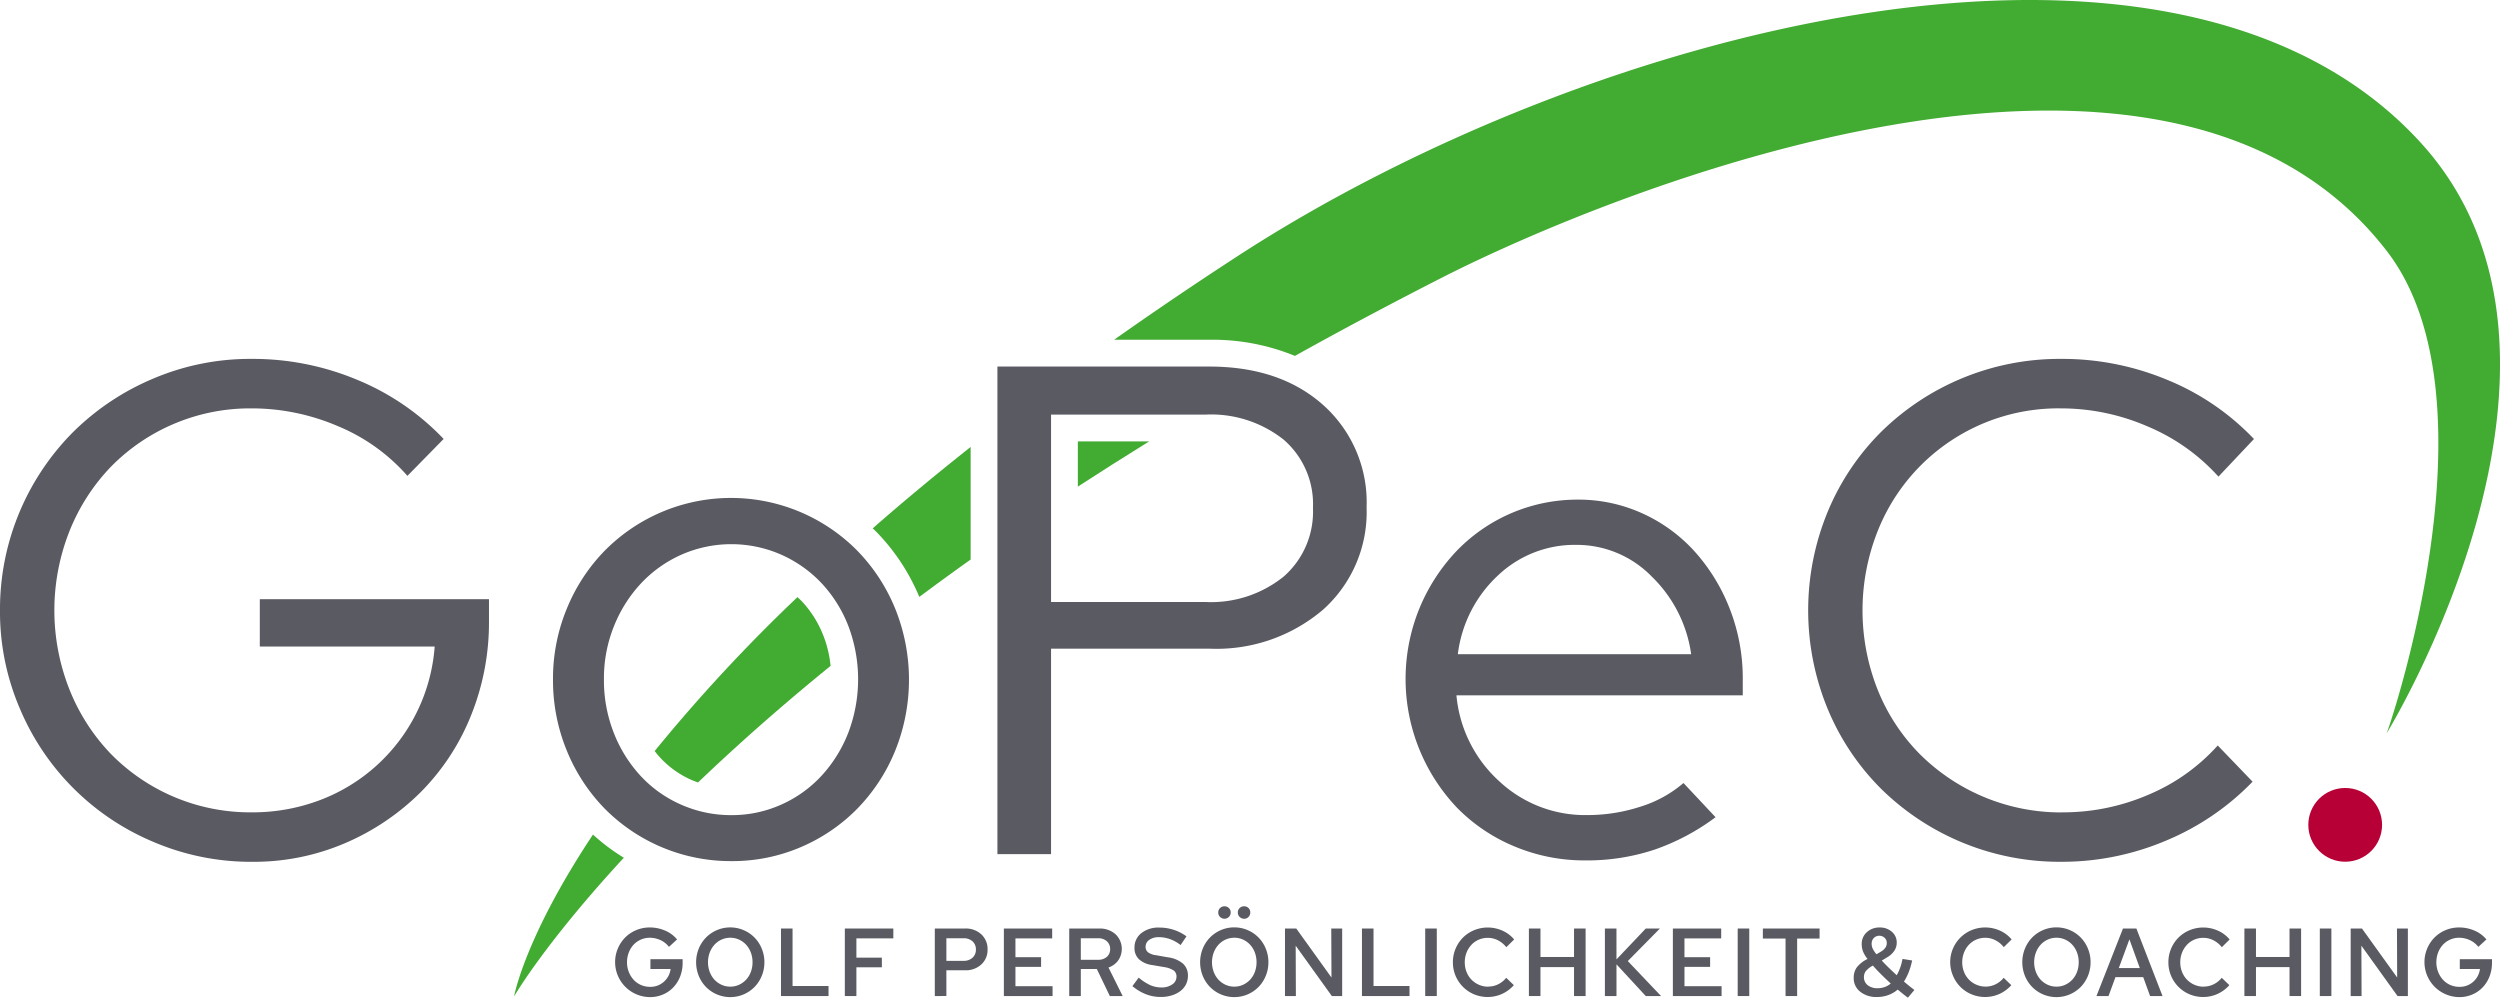 <svg id="Ebene_1" data-name="Ebene 1" xmlns="http://www.w3.org/2000/svg" viewBox="0 0 212.598 84.842"><path d="M72.222,96.162a3.13,3.13,0,0,1-.209,1.148,2.829,2.829,0,0,1-.578.922,2.628,2.628,0,0,1-.882.611,2.766,2.766,0,0,1-1.111.222A2.979,2.979,0,0,1,67.334,94a2.879,2.879,0,0,1,.935-.627,2.931,2.931,0,0,1,1.156-.23,3.268,3.268,0,0,1,1.3.263,2.678,2.678,0,0,1,1.025.754l-.689.632a1.919,1.919,0,0,0-.725-.574,2.15,2.15,0,0,0-.907-.2,1.85,1.85,0,0,0-.767.16,1.881,1.881,0,0,0-.615.438,2.055,2.055,0,0,0-.406.665,2.28,2.28,0,0,0-.147.82,2.211,2.211,0,0,0,.151.824,2.171,2.171,0,0,0,.411.665,1.825,1.825,0,0,0,.619.442,1.892,1.892,0,0,0,.779.16,1.7,1.7,0,0,0,1.173-.43,1.728,1.728,0,0,0,.574-1.087H69.483v-.836h2.739Z" transform="translate(-14.173 -14.272)" fill="#595a62"/><path d="M79.177,96.1a3.018,3.018,0,0,1-.226,1.161,2.938,2.938,0,0,1-.615.943,2.9,2.9,0,0,1-4.126,0,2.952,2.952,0,0,1-.614-.943,3.1,3.1,0,0,1,0-2.322A2.952,2.952,0,0,1,74.21,94a2.9,2.9,0,0,1,4.126,0,2.938,2.938,0,0,1,.615.943A3.018,3.018,0,0,1,79.177,96.1Zm-1.009,0a2.313,2.313,0,0,0-.144-.824,2.016,2.016,0,0,0-.4-.661,1.865,1.865,0,0,0-.6-.438,1.747,1.747,0,0,0-.746-.16,1.77,1.77,0,0,0-.751.16,1.864,1.864,0,0,0-.6.438,2.114,2.114,0,0,0-.4.661,2.383,2.383,0,0,0,0,1.648,2.072,2.072,0,0,0,.4.657,1.913,1.913,0,0,0,.6.434,1.77,1.77,0,0,0,.751.16,1.747,1.747,0,0,0,.746-.16,1.915,1.915,0,0,0,.6-.434,1.977,1.977,0,0,0,.4-.657A2.313,2.313,0,0,0,78.168,96.1Z" transform="translate(-14.173 -14.272)" fill="#595a62"/><path d="M80.587,98.975V93.233h.984v4.889h3.06v.853Z" transform="translate(-14.173 -14.272)" fill="#595a62"/><path d="M86.017,98.975V93.233h4.125v.837H87v1.64h2.165v.82H87v2.445Z" transform="translate(-14.173 -14.272)" fill="#595a62"/><path d="M93.668,98.975V93.233h2.567a1.937,1.937,0,0,1,1.395.5,1.7,1.7,0,0,1,.525,1.288,1.672,1.672,0,0,1-.525,1.262,1.937,1.937,0,0,1-1.395.5H94.652v2.19Zm2.42-4.913H94.652v1.919H96.08a1.118,1.118,0,0,0,.8-.267.915.915,0,0,0,.283-.7.906.906,0,0,0-.279-.685A1.109,1.109,0,0,0,96.088,94.062Z" transform="translate(-14.173 -14.272)" fill="#595a62"/><path d="M99.541,98.975V93.233h4.108v.837h-3.124v1.6h2.181v.821h-2.181v1.648h3.157v.837Z" transform="translate(-14.173 -14.272)" fill="#595a62"/><path d="M105.1,98.975V93.233h2.551a1.989,1.989,0,0,1,1.382.484,1.72,1.72,0,0,1,.229,2.231,1.679,1.679,0,0,1-.824.6l1.206,2.428h-1.091l-1.107-2.3h-1.362v2.3Zm2.469-4.913h-1.485v1.829h1.485a1.057,1.057,0,0,0,.73-.25.845.845,0,0,0,.279-.661.856.856,0,0,0-.279-.664A1.045,1.045,0,0,0,107.57,94.062Z" transform="translate(-14.173 -14.272)" fill="#595a62"/><path d="M110.473,98.13l.533-.722a4.359,4.359,0,0,0,.992.644,2.329,2.329,0,0,0,.935.192,1.549,1.549,0,0,0,.927-.258.773.773,0,0,0,.361-.652.627.627,0,0,0-.238-.533,2,2,0,0,0-.8-.287l-1.058-.18a2.033,2.033,0,0,1-1.107-.5,1.3,1.3,0,0,1-.369-.959,1.538,1.538,0,0,1,.578-1.247,2.347,2.347,0,0,1,1.538-.476,3.913,3.913,0,0,1,1.226.193,3.843,3.843,0,0,1,1.079.554l-.5.738a3.28,3.28,0,0,0-.893-.5,2.778,2.778,0,0,0-.944-.168,1.366,1.366,0,0,0-.828.229.7.7,0,0,0-.312.583.583.583,0,0,0,.209.475,1.426,1.426,0,0,0,.677.246l1.017.181a2.449,2.449,0,0,1,1.279.537,1.351,1.351,0,0,1,.419,1.037,1.583,1.583,0,0,1-.168.726,1.646,1.646,0,0,1-.472.566,2.34,2.34,0,0,1-.73.369,3.053,3.053,0,0,1-.935.135,3.46,3.46,0,0,1-1.271-.233A4.036,4.036,0,0,1,110.473,98.13Z" transform="translate(-14.173 -14.272)" fill="#595a62"/><path d="M122.037,96.1a3,3,0,0,1-.226,1.161,2.938,2.938,0,0,1-.615.943,2.9,2.9,0,0,1-4.125,0,2.938,2.938,0,0,1-.615-.943,3.1,3.1,0,0,1,0-2.322,2.938,2.938,0,0,1,.615-.943,2.9,2.9,0,0,1,4.125,0,2.938,2.938,0,0,1,.615.943A3,3,0,0,1,122.037,96.1Zm-1.009,0a2.335,2.335,0,0,0-.143-.824,2.05,2.05,0,0,0-.4-.661,1.869,1.869,0,0,0-.6-.438,1.744,1.744,0,0,0-.746-.16,1.776,1.776,0,0,0-.751.16,1.849,1.849,0,0,0-.6.438,2.077,2.077,0,0,0-.4.661,2.368,2.368,0,0,0,0,1.648,2.036,2.036,0,0,0,.4.657,1.9,1.9,0,0,0,.6.434,1.776,1.776,0,0,0,.751.16,1.744,1.744,0,0,0,.746-.16,1.919,1.919,0,0,0,.6-.434,2.01,2.01,0,0,0,.4-.657A2.335,2.335,0,0,0,121.028,96.1Zm-2.723-3.7a.522.522,0,0,1-.377-.151.513.513,0,0,1-.156-.382.5.5,0,0,1,.156-.377.531.531,0,0,1,.377-.148.521.521,0,0,1,.369.148.5.5,0,0,1,.156.377.524.524,0,0,1-.525.533Zm1.665,0a.52.52,0,0,1-.377-.151.513.513,0,0,1-.156-.382.5.5,0,0,1,.156-.377.53.53,0,0,1,.377-.148.515.515,0,0,1,.373.148.5.5,0,0,1,.152.377.521.521,0,0,1-.152.382A.506.506,0,0,1,119.97,92.405Z" transform="translate(-14.173 -14.272)" fill="#595a62"/><path d="M123.447,93.233h.96L127.4,97.4l-.017-4.167h.927v5.742h-.878l-3.075-4.282.016,4.282h-.927Z" transform="translate(-14.173 -14.272)" fill="#595a62"/><path d="M129.992,98.975V93.233h.984v4.889h3.059v.853Z" transform="translate(-14.173 -14.272)" fill="#595a62"/><path d="M135.372,98.975V93.233h.984v5.742Z" transform="translate(-14.173 -14.272)" fill="#595a62"/><path d="M140.728,98.171a1.908,1.908,0,0,0,.84-.193,2.022,2.022,0,0,0,.693-.554l.648.624a2.951,2.951,0,0,1-2.214,1.008,2.987,2.987,0,0,1-1.169-.229,2.934,2.934,0,0,1-1.8-2.723,2.96,2.96,0,0,1,.857-2.1,2.925,2.925,0,0,1,.943-.627,3.053,3.053,0,0,1,2.42.041,2.723,2.723,0,0,1,.988.746l-.665.656a2.182,2.182,0,0,0-.713-.586,1.861,1.861,0,0,0-.861-.209,1.892,1.892,0,0,0-.779.16,1.856,1.856,0,0,0-.619.438,2.1,2.1,0,0,0-.411.661,2.211,2.211,0,0,0-.151.824,2.188,2.188,0,0,0,.151.816,1.977,1.977,0,0,0,.419.656,1.984,1.984,0,0,0,1.423.6Z" transform="translate(-14.173 -14.272)" fill="#595a62"/><path d="M144.189,98.975V93.233h.984v2.42h2.854v-2.42h.984v5.742h-.984V96.514h-2.854v2.461Z" transform="translate(-14.173 -14.272)" fill="#595a62"/><path d="M150.652,98.975V93.233h.984v2.625l2.493-2.625h1.2L152.6,96l2.83,2.978h-1.3l-2.493-2.7v2.7Z" transform="translate(-14.173 -14.272)" fill="#595a62"/><path d="M156.433,98.975V93.233h4.109v.837h-3.124v1.6H159.6v.821h-2.181v1.648h3.157v.837Z" transform="translate(-14.173 -14.272)" fill="#595a62"/><path d="M161.945,98.975V93.233h.984v5.742Z" transform="translate(-14.173 -14.272)" fill="#595a62"/><path d="M164.085,94.086v-.853h4.823v.853H167v4.889h-.985V94.086Z" transform="translate(-14.173 -14.272)" fill="#595a62"/><path d="M176.97,98.458l-.55.656q-.213-.156-.431-.332l-.438-.357a2.554,2.554,0,0,1-.8.467,2.734,2.734,0,0,1-.955.164,2.19,2.19,0,0,1-1.436-.451,1.453,1.453,0,0,1-.549-1.181,1.486,1.486,0,0,1,.258-.881,2.553,2.553,0,0,1,.874-.7l.041-.025a2.5,2.5,0,0,1-.382-.636,1.744,1.744,0,0,1-.11-.627,1.315,1.315,0,0,1,.434-1.009,1.544,1.544,0,0,1,1.091-.4,1.508,1.508,0,0,1,1.041.365,1.182,1.182,0,0,1,.411.923,1.239,1.239,0,0,1-.21.7,1.894,1.894,0,0,1-.643.57l-.419.254q.279.3.607.619t.665.628a4.2,4.2,0,0,0,.291-.636,4.563,4.563,0,0,0,.2-.75l.82.131a6.462,6.462,0,0,1-.291.993,4.429,4.429,0,0,1-.406.8c.153.132.305.257.455.378S176.833,98.354,176.97,98.458Zm-4.289-1.091a.837.837,0,0,0,.319.685,1.319,1.319,0,0,0,.853.258,1.773,1.773,0,0,0,.59-.1,1.6,1.6,0,0,0,.517-.3q-.41-.377-.8-.763t-.717-.762l-.033.016a1.958,1.958,0,0,0-.562.447A.827.827,0,0,0,172.681,97.367Zm.655-2.83a1,1,0,0,0,.09.406,2.285,2.285,0,0,0,.321.48l.385-.229a1.189,1.189,0,0,0,.373-.333.7.7,0,0,0,.119-.4.579.579,0,0,0-.185-.439.665.665,0,0,0-.918.016A.689.689,0,0,0,173.336,94.537Z" transform="translate(-14.173 -14.272)" fill="#595a62"/><path d="M183.03,98.171a1.909,1.909,0,0,0,.841-.193,2.031,2.031,0,0,0,.693-.554l.648.624A2.951,2.951,0,0,1,183,99.056a2.983,2.983,0,0,1-1.169-.229,2.891,2.891,0,0,1-1.571-1.567,2.94,2.94,0,0,1,1.571-3.887,3.053,3.053,0,0,1,2.42.041,2.731,2.731,0,0,1,.988.746l-.665.656a2.182,2.182,0,0,0-.713-.586,1.864,1.864,0,0,0-.861-.209,1.892,1.892,0,0,0-.779.16,1.871,1.871,0,0,0-.62.438,2.114,2.114,0,0,0-.41.661,2.211,2.211,0,0,0-.151.824,2.188,2.188,0,0,0,.151.816,1.931,1.931,0,0,0,1.054,1.091A1.954,1.954,0,0,0,183.03,98.171Z" transform="translate(-14.173 -14.272)" fill="#595a62"/><path d="M191.953,96.1a3,3,0,0,1-.225,1.161,2.955,2.955,0,0,1-.615.943,2.9,2.9,0,0,1-4.125,0,2.938,2.938,0,0,1-.615-.943,3.1,3.1,0,0,1,0-2.322,2.938,2.938,0,0,1,.615-.943,2.9,2.9,0,0,1,4.125,0,2.955,2.955,0,0,1,.615.943A3,3,0,0,1,191.953,96.1Zm-1.008,0a2.313,2.313,0,0,0-.144-.824,2.016,2.016,0,0,0-.4-.661,1.865,1.865,0,0,0-.6-.438,1.747,1.747,0,0,0-.746-.16,1.776,1.776,0,0,0-.751.16,1.864,1.864,0,0,0-.6.438,2.093,2.093,0,0,0-.4.661,2.368,2.368,0,0,0,0,1.648,2.052,2.052,0,0,0,.4.657,1.913,1.913,0,0,0,.6.434,1.776,1.776,0,0,0,.751.16,1.747,1.747,0,0,0,.746-.16,1.915,1.915,0,0,0,.6-.434,1.977,1.977,0,0,0,.4-.657A2.313,2.313,0,0,0,190.945,96.1Z" transform="translate(-14.173 -14.272)" fill="#595a62"/><path d="M192.454,98.975l2.255-5.742h1.14l2.223,5.742h-1.058l-.583-1.608H194.07l-.591,1.608Zm1.9-2.379h1.787l-.885-2.444Z" transform="translate(-14.173 -14.272)" fill="#595a62"/><path d="M201.574,98.171a1.908,1.908,0,0,0,.84-.193,2.025,2.025,0,0,0,.694-.554l.647.624a2.951,2.951,0,0,1-2.214,1.008,2.987,2.987,0,0,1-1.169-.229,2.934,2.934,0,0,1-1.8-2.723,2.96,2.96,0,0,1,.857-2.1,2.925,2.925,0,0,1,.943-.627,3.053,3.053,0,0,1,2.42.041,2.723,2.723,0,0,1,.988.746l-.664.656a2.175,2.175,0,0,0-.714-.586,1.861,1.861,0,0,0-.861-.209,1.9,1.9,0,0,0-.779.16,1.866,1.866,0,0,0-.619.438,2.114,2.114,0,0,0-.41.661,2.211,2.211,0,0,0-.152.824,2.188,2.188,0,0,0,.152.816,1.975,1.975,0,0,0,.418.656,1.984,1.984,0,0,0,1.423.6Z" transform="translate(-14.173 -14.272)" fill="#595a62"/><path d="M205.035,98.975V93.233h.984v2.42h2.854v-2.42h.984v5.742h-.984V96.514h-2.854v2.461Z" transform="translate(-14.173 -14.272)" fill="#595a62"/><path d="M211.448,98.975V93.233h.984v5.742Z" transform="translate(-14.173 -14.272)" fill="#595a62"/><path d="M214.073,93.233h.96l2.993,4.167-.017-4.167h.927v5.742h-.878l-3.075-4.282L215,98.975h-.927Z" transform="translate(-14.173 -14.272)" fill="#595a62"/><path d="M226.088,96.162a3.13,3.13,0,0,1-.209,1.148,2.831,2.831,0,0,1-.579.922,2.628,2.628,0,0,1-.882.611,2.759,2.759,0,0,1-1.111.222A2.979,2.979,0,0,1,221.2,94a2.885,2.885,0,0,1,.934-.627,2.936,2.936,0,0,1,1.157-.23,3.268,3.268,0,0,1,1.3.263,2.678,2.678,0,0,1,1.025.754l-.689.632a1.922,1.922,0,0,0-.726-.574,2.142,2.142,0,0,0-.906-.2,1.85,1.85,0,0,0-.767.16,1.881,1.881,0,0,0-.615.438,2.038,2.038,0,0,0-.406.665,2.281,2.281,0,0,0-.148.82,2.211,2.211,0,0,0,.152.824,2.169,2.169,0,0,0,.41.665,1.845,1.845,0,0,0,.619.442,1.9,1.9,0,0,0,.78.16,1.7,1.7,0,0,0,1.172-.43,1.725,1.725,0,0,0,.575-1.087h-1.715v-.836h2.74Z" transform="translate(-14.173 -14.272)" fill="#595a62"/><circle cx="199.433" cy="70.145" r="3.136" fill="#b70035"/><path d="M55.755,67.064a21.142,21.142,0,0,1-1.54,8.085,19.546,19.546,0,0,1-4.265,6.486,20.552,20.552,0,0,1-6.4,4.324,19.668,19.668,0,0,1-7.938,1.6,21.059,21.059,0,0,1-8.381-1.688A21.189,21.189,0,0,1,15.861,74.527a20.846,20.846,0,0,1-1.688-8.352,21.353,21.353,0,0,1,6.19-15.134,21.493,21.493,0,0,1,6.812-4.561,21.052,21.052,0,0,1,8.381-1.688A23,23,0,0,1,44.619,46.6,21.325,21.325,0,0,1,51.9,51.6l-3.08,3.139A16.026,16.026,0,0,0,42.9,50.508,18.6,18.6,0,0,0,35.556,49a16.585,16.585,0,0,0-11.935,4.947A16.937,16.937,0,0,0,20.1,59.393a18.288,18.288,0,0,0,0,13.564,16.93,16.93,0,0,0,3.524,5.45,16.59,16.59,0,0,0,11.935,4.946,16.18,16.18,0,0,0,5.894-1.067,15.142,15.142,0,0,0,9.684-13.031H36.267V65.227H55.755Z" transform="translate(-14.173 -14.272)" fill="#595a62"/><path d="M61.2,72.039A15.55,15.55,0,0,1,62.388,66a15.326,15.326,0,0,1,3.228-4.916,15.1,15.1,0,0,1,21.443,0A15.342,15.342,0,0,1,90.287,66a16.146,16.146,0,0,1,0,12.143,15.32,15.32,0,0,1-3.228,4.916,14.949,14.949,0,0,1-4.8,3.258A14.753,14.753,0,0,1,76.367,87.5a15.073,15.073,0,0,1-10.751-4.443,15.3,15.3,0,0,1-3.228-4.916A15.7,15.7,0,0,1,61.2,72.039ZM76.367,83.59A10.252,10.252,0,0,0,80.6,82.7a10.426,10.426,0,0,0,3.436-2.458,11.641,11.641,0,0,0,2.28-3.672,12.785,12.785,0,0,0,0-9.063,11.3,11.3,0,0,0-2.28-3.643A10.654,10.654,0,0,0,80.6,61.437a10.532,10.532,0,0,0-8.47,0A10.639,10.639,0,0,0,68.7,63.865a11.667,11.667,0,0,0-2.31,3.643,11.859,11.859,0,0,0-.859,4.531,12.217,12.217,0,0,0,.829,4.532,11.606,11.606,0,0,0,2.28,3.672A10.344,10.344,0,0,0,72.1,82.7,10.448,10.448,0,0,0,76.367,83.59Z" transform="translate(-14.173 -14.272)" fill="#595a62"/><path d="M98.993,86.906V45.444H117q6.042,0,9.714,3.287a11.087,11.087,0,0,1,3.673,8.677,11.137,11.137,0,0,1-3.7,8.708A13.965,13.965,0,0,1,117,69.433H103.554V86.906Zm17.652-37.375H103.554V65.464h13.091a9.847,9.847,0,0,0,6.693-2.162,7.332,7.332,0,0,0,2.488-5.834,7.247,7.247,0,0,0-2.488-5.805A9.937,9.937,0,0,0,116.645,49.531Z" transform="translate(-14.173 -14.272)" fill="#595a62"/><path d="M160.062,83.767a19.069,19.069,0,0,1-5.183,2.755,18.2,18.2,0,0,1-5.894.918,15.345,15.345,0,0,1-6.012-1.185A14.768,14.768,0,0,1,138.116,83a15.895,15.895,0,0,1-3.258-16.94,15.885,15.885,0,0,1,3.11-4.858,14.258,14.258,0,0,1,10.366-4.442,13.1,13.1,0,0,1,5.538,1.185,13.493,13.493,0,0,1,4.442,3.257,15.875,15.875,0,0,1,2.962,4.858,16.2,16.2,0,0,1,1.1,5.982V73.4H138.027a11.229,11.229,0,0,0,3.614,7.285,10.691,10.691,0,0,0,7.522,2.9,14.505,14.505,0,0,0,4.5-.711,10.289,10.289,0,0,0,3.672-2.014Zm-11.847-23.16a9.476,9.476,0,0,0-6.663,2.606,10.96,10.96,0,0,0-3.406,6.694h19.843a11.381,11.381,0,0,0-3.347-6.6A8.906,8.906,0,0,0,148.215,60.607Z" transform="translate(-14.173 -14.272)" fill="#595a62"/><path d="M189.559,83.353a18.32,18.32,0,0,0,7.345-1.511,16.457,16.457,0,0,0,5.864-4.176l2.962,3.08a21.952,21.952,0,0,1-7.345,5.005,22.707,22.707,0,0,1-8.944,1.807,21.629,21.629,0,0,1-15.282-6.189,20.853,20.853,0,0,1-4.561-6.812,22,22,0,0,1,0-16.763,20.853,20.853,0,0,1,4.561-6.812,21.624,21.624,0,0,1,15.282-6.19,23.217,23.217,0,0,1,9.092,1.807,21.248,21.248,0,0,1,7.315,5.005l-3.02,3.2a16.84,16.84,0,0,0-6.013-4.264A18.5,18.5,0,0,0,189.441,49a16.519,16.519,0,0,0-15.578,10.4,18.3,18.3,0,0,0,0,13.564,16.448,16.448,0,0,0,3.583,5.45,17.014,17.014,0,0,0,12.113,4.946Z" transform="translate(-14.173 -14.272)" fill="#595a62"/><path d="M105.832,55.653q2.924-1.9,6.063-3.844h-6.063Z" transform="translate(-14.173 -14.272)" fill="#42ab31"/><path d="M88.681,59.482a17.631,17.631,0,0,1,3.67,5.551q2.106-1.569,4.364-3.178V52.28q-4.5,3.567-8.325,6.921C88.487,59.3,88.586,59.386,88.681,59.482Z" transform="translate(-14.173 -14.272)" fill="#42ab31"/><path d="M220.007,26.382c-20.978-22.946-70.94-9.626-100.643,9.706q-5.55,3.612-10.445,7.077H117a18.44,18.44,0,0,1,7.292,1.373q6-3.343,12.658-6.735c13.806-7,61.284-26.706,80.2-2.177,9.848,12.773.009,41.1-.025,41.021C217.123,76.647,236.759,44.705,220.007,26.382Z" transform="translate(-14.173 -14.272)" fill="#42ab31"/><path d="M82.381,65.428c-.126-.133-.26-.253-.392-.377a140.652,140.652,0,0,0-12.144,13.09c.15.191.3.379.466.556a8.012,8.012,0,0,0,2.711,1.92c.169.074.341.133.512.195,3.174-3.036,6.9-6.362,11.271-9.912a9.619,9.619,0,0,0-.606-2.555A9.106,9.106,0,0,0,82.381,65.428Z" transform="translate(-14.173 -14.272)" fill="#42ab31"/><path d="M64.6,85.244C58.777,94,57.89,99.005,57.89,99.005s2.574-4.478,9.334-11.792A16.991,16.991,0,0,1,64.6,85.244Z" transform="translate(-14.173 -14.272)" fill="#42ab31"/></svg>